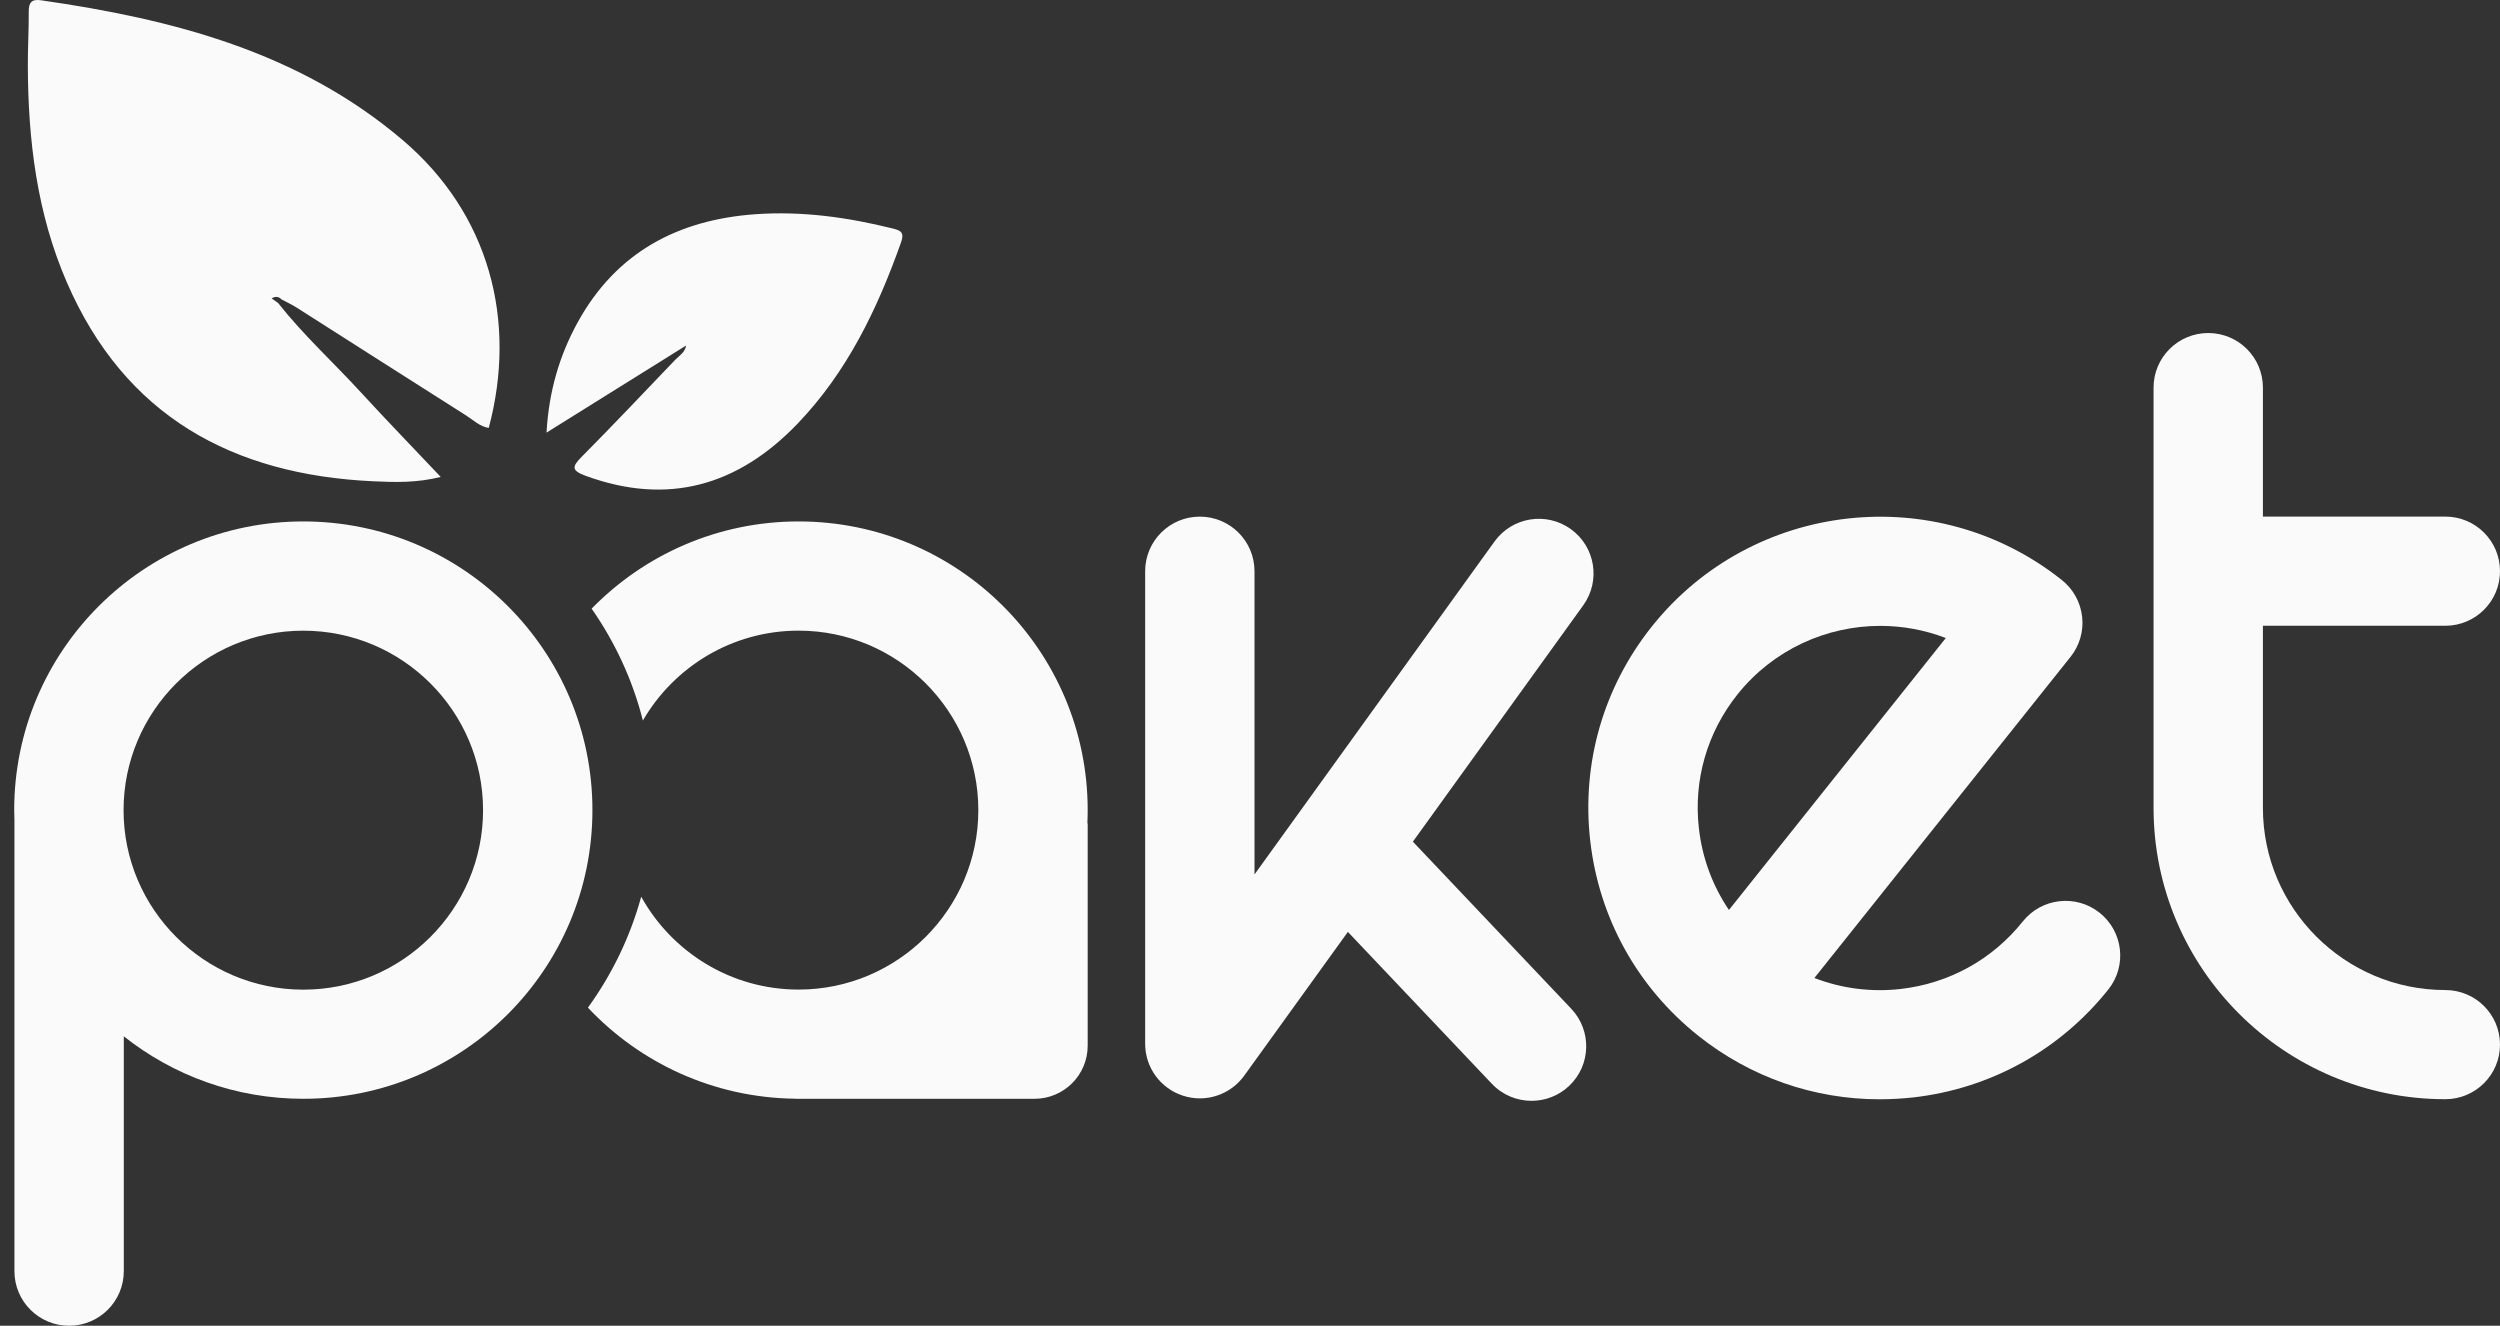 <svg width="66" height="35" viewBox="0 0 66 35" fill="none" xmlns="http://www.w3.org/2000/svg">
<rect x="0" y="0" width="66" height="35" fill="#333333" stroke="none"/>
<g id="paket-logo" clip-path="url(#clip0_15_492)">
<path id="Vector" d="M37.3 22.22L41.798 15.98C42.263 15.334 42.117 14.433 41.469 13.968C40.822 13.503 39.92 13.65 39.455 14.296L33.119 23.085V15.08C33.119 14.284 32.473 13.639 31.675 13.639C30.878 13.639 30.232 14.284 30.232 15.08V27.556C30.232 28.181 30.636 28.735 31.233 28.927C31.378 28.974 31.527 28.997 31.675 28.997C32.131 28.997 32.57 28.781 32.847 28.398L35.584 24.602L39.384 28.611C39.667 28.91 40.05 29.062 40.432 29.062C40.788 29.062 41.146 28.931 41.425 28.668C42.004 28.121 42.029 27.209 41.481 26.631L37.3 22.22Z" fill="#FAFAFA"/>
<path id="Vector_2" d="M49.62 29.021C47.886 29.021 46.214 28.441 44.837 27.346C43.228 26.065 42.214 24.237 41.982 22.196C41.75 20.154 42.328 18.146 43.609 16.539C46.254 13.221 51.111 12.671 54.433 15.313C54.733 15.551 54.925 15.899 54.968 16.279C55.012 16.659 54.902 17.041 54.663 17.34L47.9 25.819C48.616 26.095 49.393 26.198 50.177 26.109C51.456 25.963 52.601 25.33 53.402 24.326C53.899 23.704 54.807 23.601 55.43 24.097C56.053 24.593 56.157 25.5 55.66 26.122C54.378 27.729 52.547 28.741 50.502 28.973C50.208 29.004 49.914 29.021 49.62 29.021ZM49.641 16.523C48.224 16.523 46.819 17.144 45.868 18.334C45.067 19.34 44.705 20.595 44.851 21.871C44.94 22.654 45.213 23.387 45.644 24.023L51.369 16.844C50.811 16.629 50.225 16.523 49.641 16.523Z" fill="#FAFAFA"/>
<path id="Vector_3" d="M64.556 26.137C61.902 26.137 59.741 23.98 59.741 21.33V16.52H64.556C65.354 16.52 66 15.876 66 15.079C66 14.283 65.354 13.638 64.556 13.638H59.741V10.233C59.741 9.437 59.095 8.792 58.298 8.792C57.5 8.792 56.854 9.437 56.854 10.233V21.328C56.854 25.569 60.31 29.019 64.556 29.019C65.354 29.019 66 28.374 66 27.578C66 26.781 65.354 26.137 64.556 26.137Z" fill="#FAFAFA"/>
<path id="Vector_4" d="M8.007 13.766C3.792 13.766 0.375 17.179 0.375 21.387C0.375 21.483 0.379 21.578 0.382 21.673C0.382 21.678 0.381 21.681 0.381 21.686V33.559C0.381 34.355 1.027 35 1.824 35C2.622 35 3.268 34.355 3.268 33.559V27.359C4.569 28.39 6.216 29.008 8.007 29.008C12.222 29.008 15.64 25.596 15.64 21.387C15.64 17.179 12.222 13.766 8.007 13.766ZM8.007 26.127C5.391 26.127 3.262 24.001 3.262 21.388C3.262 18.776 5.391 16.65 8.007 16.65C10.624 16.65 12.753 18.776 12.753 21.388C12.753 24.001 10.624 26.127 8.007 26.127Z" fill="#FAFAFA"/>
<path id="Vector_5" d="M10.628 3.696C7.881 1.361 4.548 0.506 1.081 0.007C0.833 -0.029 0.756 0.07 0.759 0.309C0.762 0.784 0.733 1.261 0.735 1.737C0.741 3.704 0.975 5.637 1.766 7.457C3.297 10.984 6.137 12.535 9.859 12.706C10.428 12.732 11.004 12.75 11.635 12.591C10.898 11.811 10.203 11.095 9.529 10.36C8.804 9.569 8.006 8.843 7.341 7.998C7.284 7.958 7.228 7.917 7.171 7.878C7.265 7.821 7.352 7.821 7.431 7.904C7.566 7.976 7.705 8.04 7.834 8.122C9.326 9.07 10.814 10.025 12.308 10.97C12.498 11.091 12.665 11.261 12.903 11.297C13.659 8.461 12.918 5.641 10.628 3.696ZM23.562 6.031C22.376 5.736 21.175 5.569 19.952 5.655C17.896 5.799 16.266 6.663 15.25 8.511C14.768 9.389 14.491 10.329 14.428 11.421C15.707 10.622 16.911 9.871 18.114 9.121C18.085 9.306 17.926 9.393 17.814 9.511C17 10.364 16.188 11.22 15.359 12.057C15.104 12.316 15.074 12.42 15.462 12.562C17.637 13.358 19.48 12.82 21.046 11.195C22.361 9.829 23.163 8.161 23.789 6.394C23.884 6.131 23.771 6.082 23.562 6.031ZM18.116 9.12C18.119 9.118 18.121 9.117 18.122 9.116H18.136C18.137 9.116 18.12 9.12 18.116 9.12Z" fill="#FAFAFA"/>
<path id="Vector_6" d="M28.715 21.387C28.715 17.179 25.298 13.766 21.083 13.766C18.941 13.766 17.006 14.649 15.619 16.068C16.235 16.952 16.701 17.948 16.972 19.022C17.794 17.605 19.328 16.649 21.083 16.649C23.699 16.649 25.828 18.775 25.828 21.387C25.828 23.999 23.699 26.125 21.083 26.125C19.296 26.125 17.738 25.134 16.928 23.673C16.636 24.74 16.153 25.729 15.521 26.602C16.894 28.061 18.837 28.98 20.995 29.006C21 29.007 21.003 29.008 21.008 29.008H21.083H27.311C28.087 29.008 28.715 28.38 28.715 27.606V21.761C28.715 21.747 28.712 21.737 28.707 21.727C28.712 21.615 28.715 21.501 28.715 21.387Z" fill="#FAFAFA"/>
</g>
<defs>
<clipPath id="clip0_15_492">
<rect width="65.625" height="35" fill="white" transform="translate(0.375)"/>
</clipPath>
</defs>
</svg>
